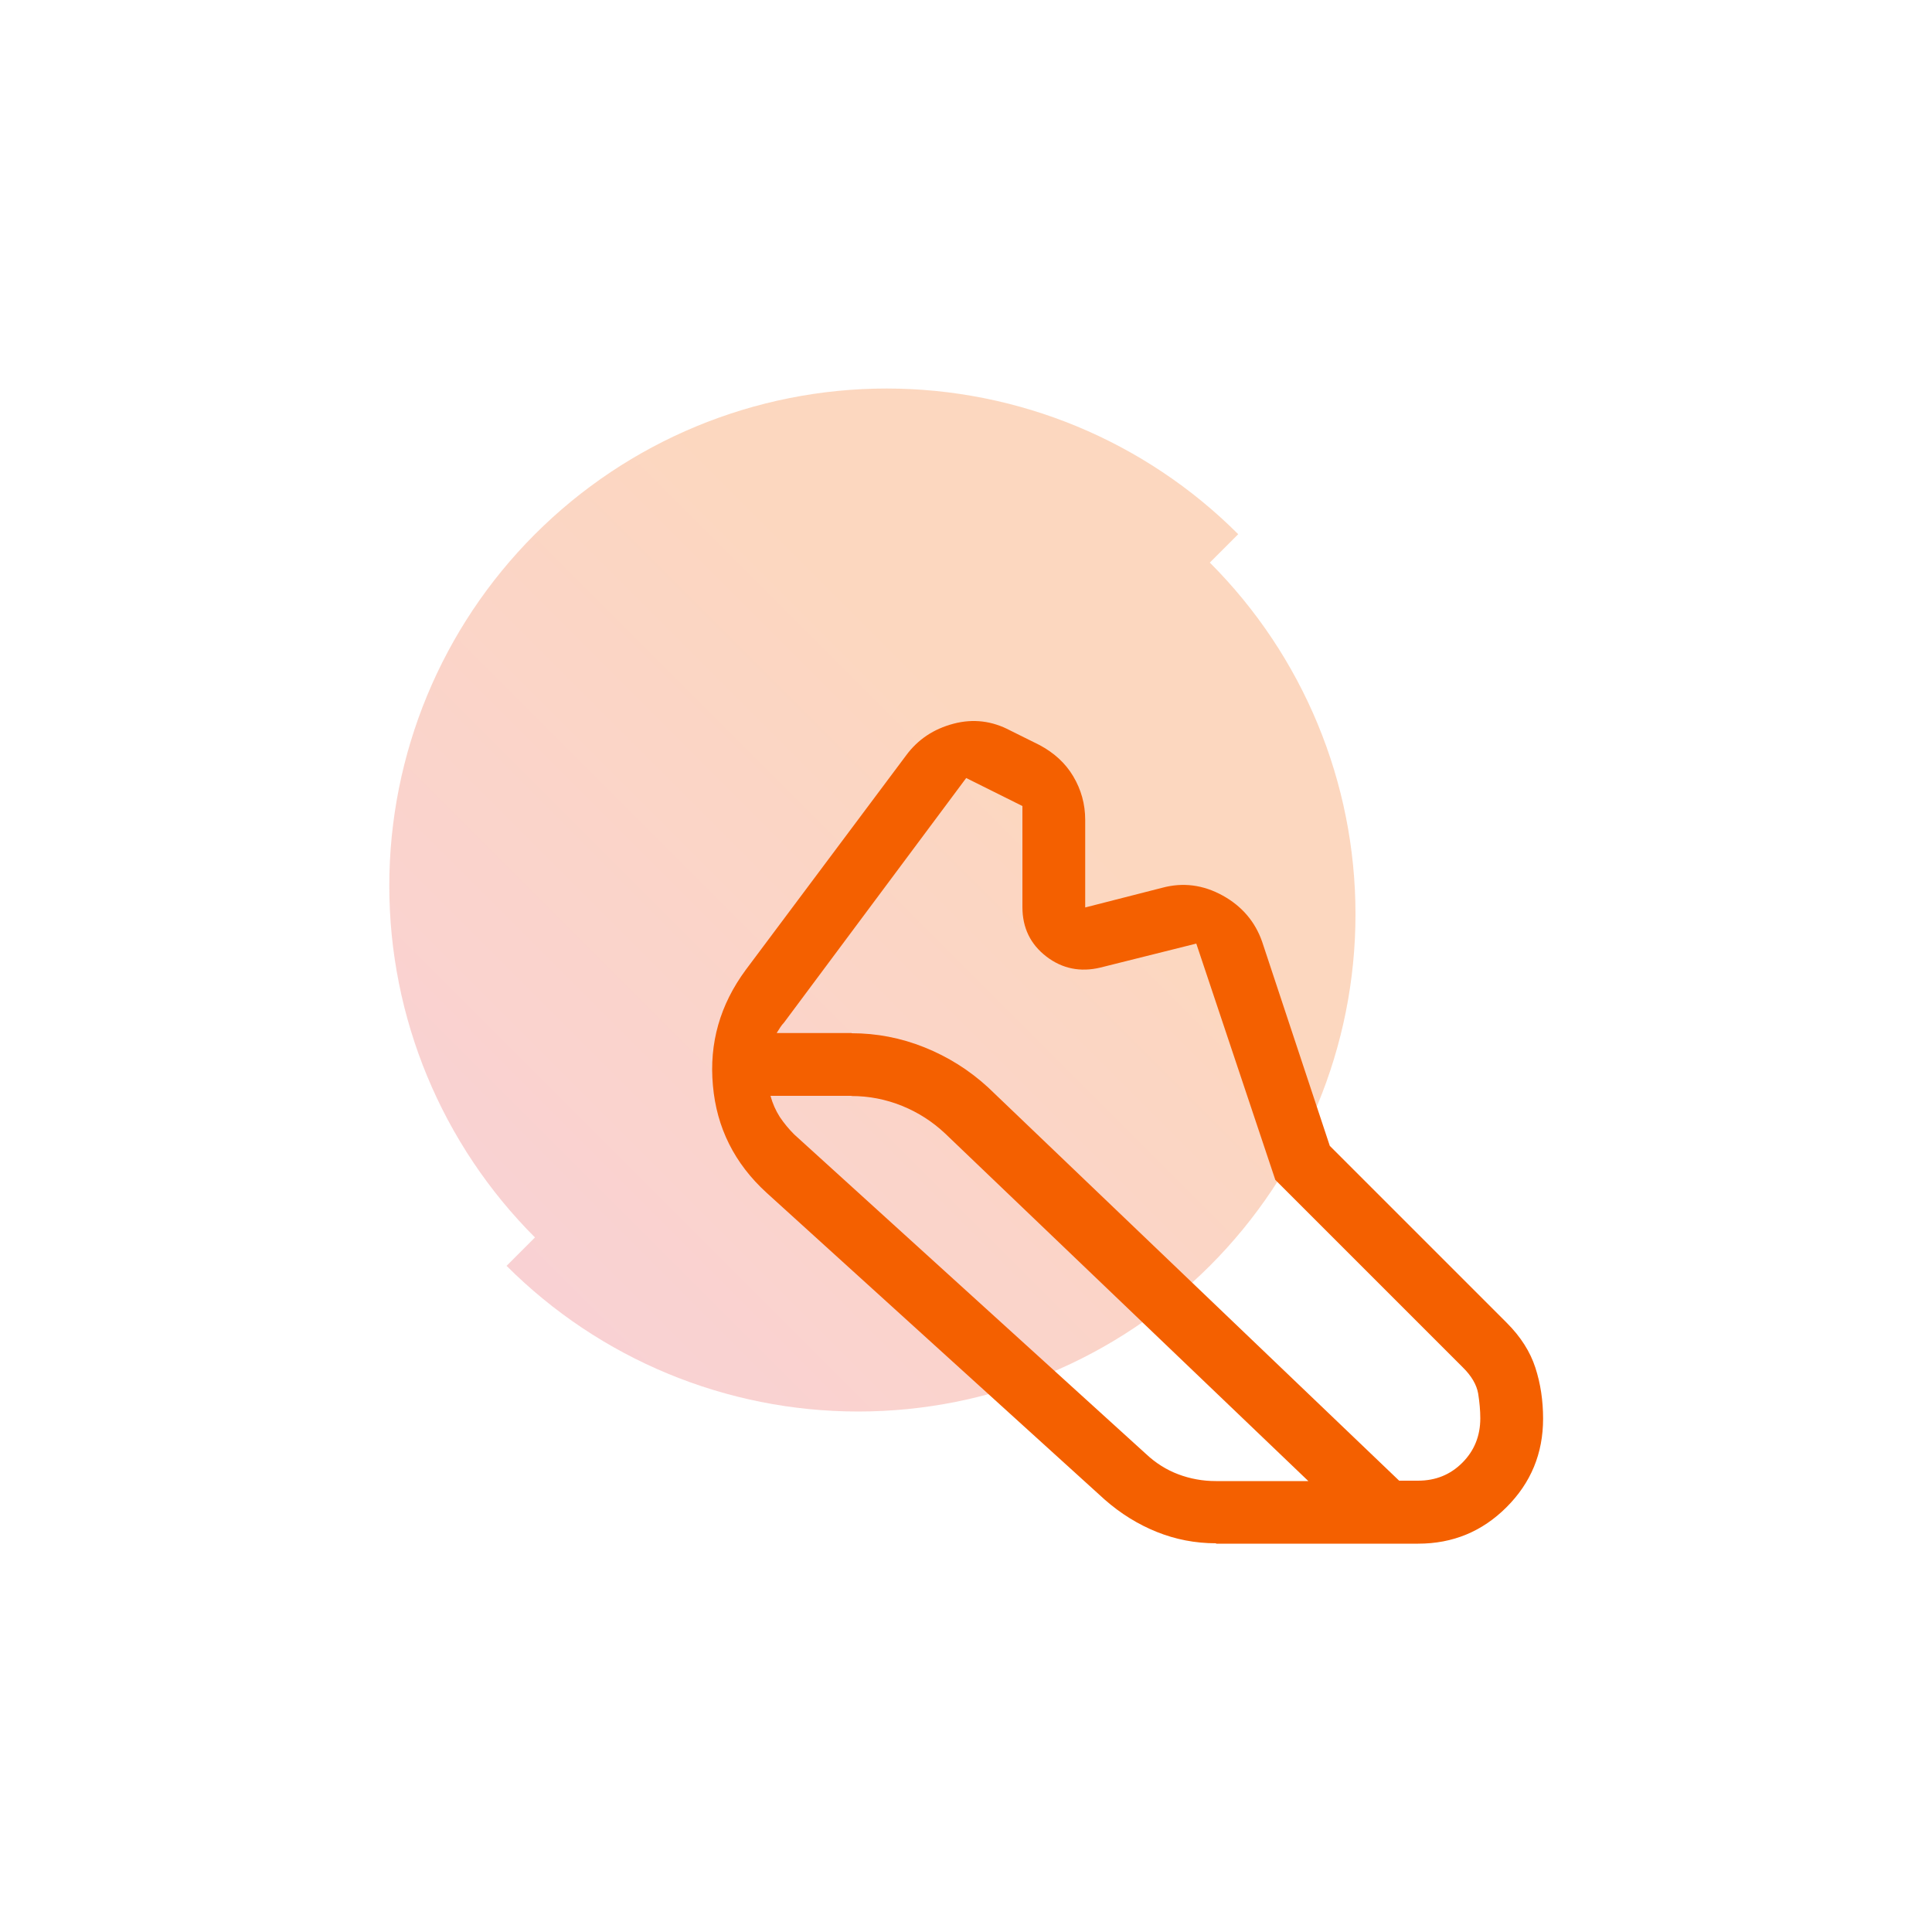<?xml version="1.0" encoding="UTF-8"?>
<svg id="Layer_1" data-name="Layer 1" xmlns="http://www.w3.org/2000/svg" xmlns:xlink="http://www.w3.org/1999/xlink" viewBox="0 0 100 100">
  <defs>
    <style>
      .cls-1 {
        fill: #f46000;
      }

      .cls-2 {
        fill: url(#linear-gradient);
        isolation: isolate;
        opacity: .25;
      }
    </style>
    <linearGradient id="linear-gradient" x1="-4421.48" y1="-348.85" x2="-4459.34" y2="-386.71" gradientTransform="translate(4485.56 -321.19) scale(1 -1)" gradientUnits="userSpaceOnUse">
      <stop offset=".3" stop-color="#f46000"/>
      <stop offset="1" stop-color="#e84952"/>
    </linearGradient>
  </defs>
  <path class="cls-2" d="M20.15,45.85c0,6.83,2.71,13.37,7.54,18.2l-1.47,1.47c4.83,4.83,11.37,7.54,18.2,7.54s13.37-2.71,18.2-7.54c4.83-4.83,7.54-11.37,7.54-18.2s-2.71-13.37-7.54-18.2l1.47-1.47c-4.83-4.83-11.37-7.54-18.2-7.54s-13.37,2.71-18.2,7.54c-4.83,4.83-7.54,11.37-7.54,18.2Z"/>
  <path class="cls-1" d="M44.08,53.48c1.29,0,2.55.24,3.77.73s2.32,1.18,3.29,2.07l21.28,20.36h.97c.92,0,1.68-.31,2.3-.93s.93-1.39.93-2.3c0-.4-.04-.83-.11-1.28-.08-.45-.34-.91-.8-1.36l-9.7-9.7-4.09-12.23-4.96,1.24c-1.04.25-1.98.06-2.8-.57s-1.24-1.48-1.24-2.56v-5.23l-2.91-1.45-9.43,12.66c-.07.07-.13.15-.19.24s-.12.19-.19.3h3.88ZM44.08,56.72h-4.2c.11.4.27.76.48,1.09.22.33.47.63.75.91l18.21,16.54c.5.47,1.06.82,1.67,1.05s1.26.35,1.94.35h4.79l-18.8-17.99c-.65-.61-1.39-1.09-2.23-1.43-.84-.34-1.71-.51-2.62-.51ZM62.94,79.88c-1.08,0-2.1-.2-3.07-.59s-1.87-.95-2.69-1.67l-17.51-15.89c-1.65-1.51-2.58-3.36-2.77-5.55-.2-2.19.37-4.18,1.7-5.98l8.3-11.1c.61-.83,1.43-1.37,2.45-1.64s2-.15,2.94.35l1.51.75c.75.4,1.34.93,1.75,1.62s.62,1.44.62,2.26v4.53l3.99-1.02c1.08-.29,2.12-.15,3.12.4s1.69,1.36,2.05,2.4l3.5,10.56,9.16,9.16c.72.72,1.21,1.49,1.48,2.32.27.83.4,1.71.4,2.64,0,1.8-.63,3.32-1.89,4.58-1.26,1.26-2.78,1.89-4.58,1.89h-10.45Z"/>
</svg>